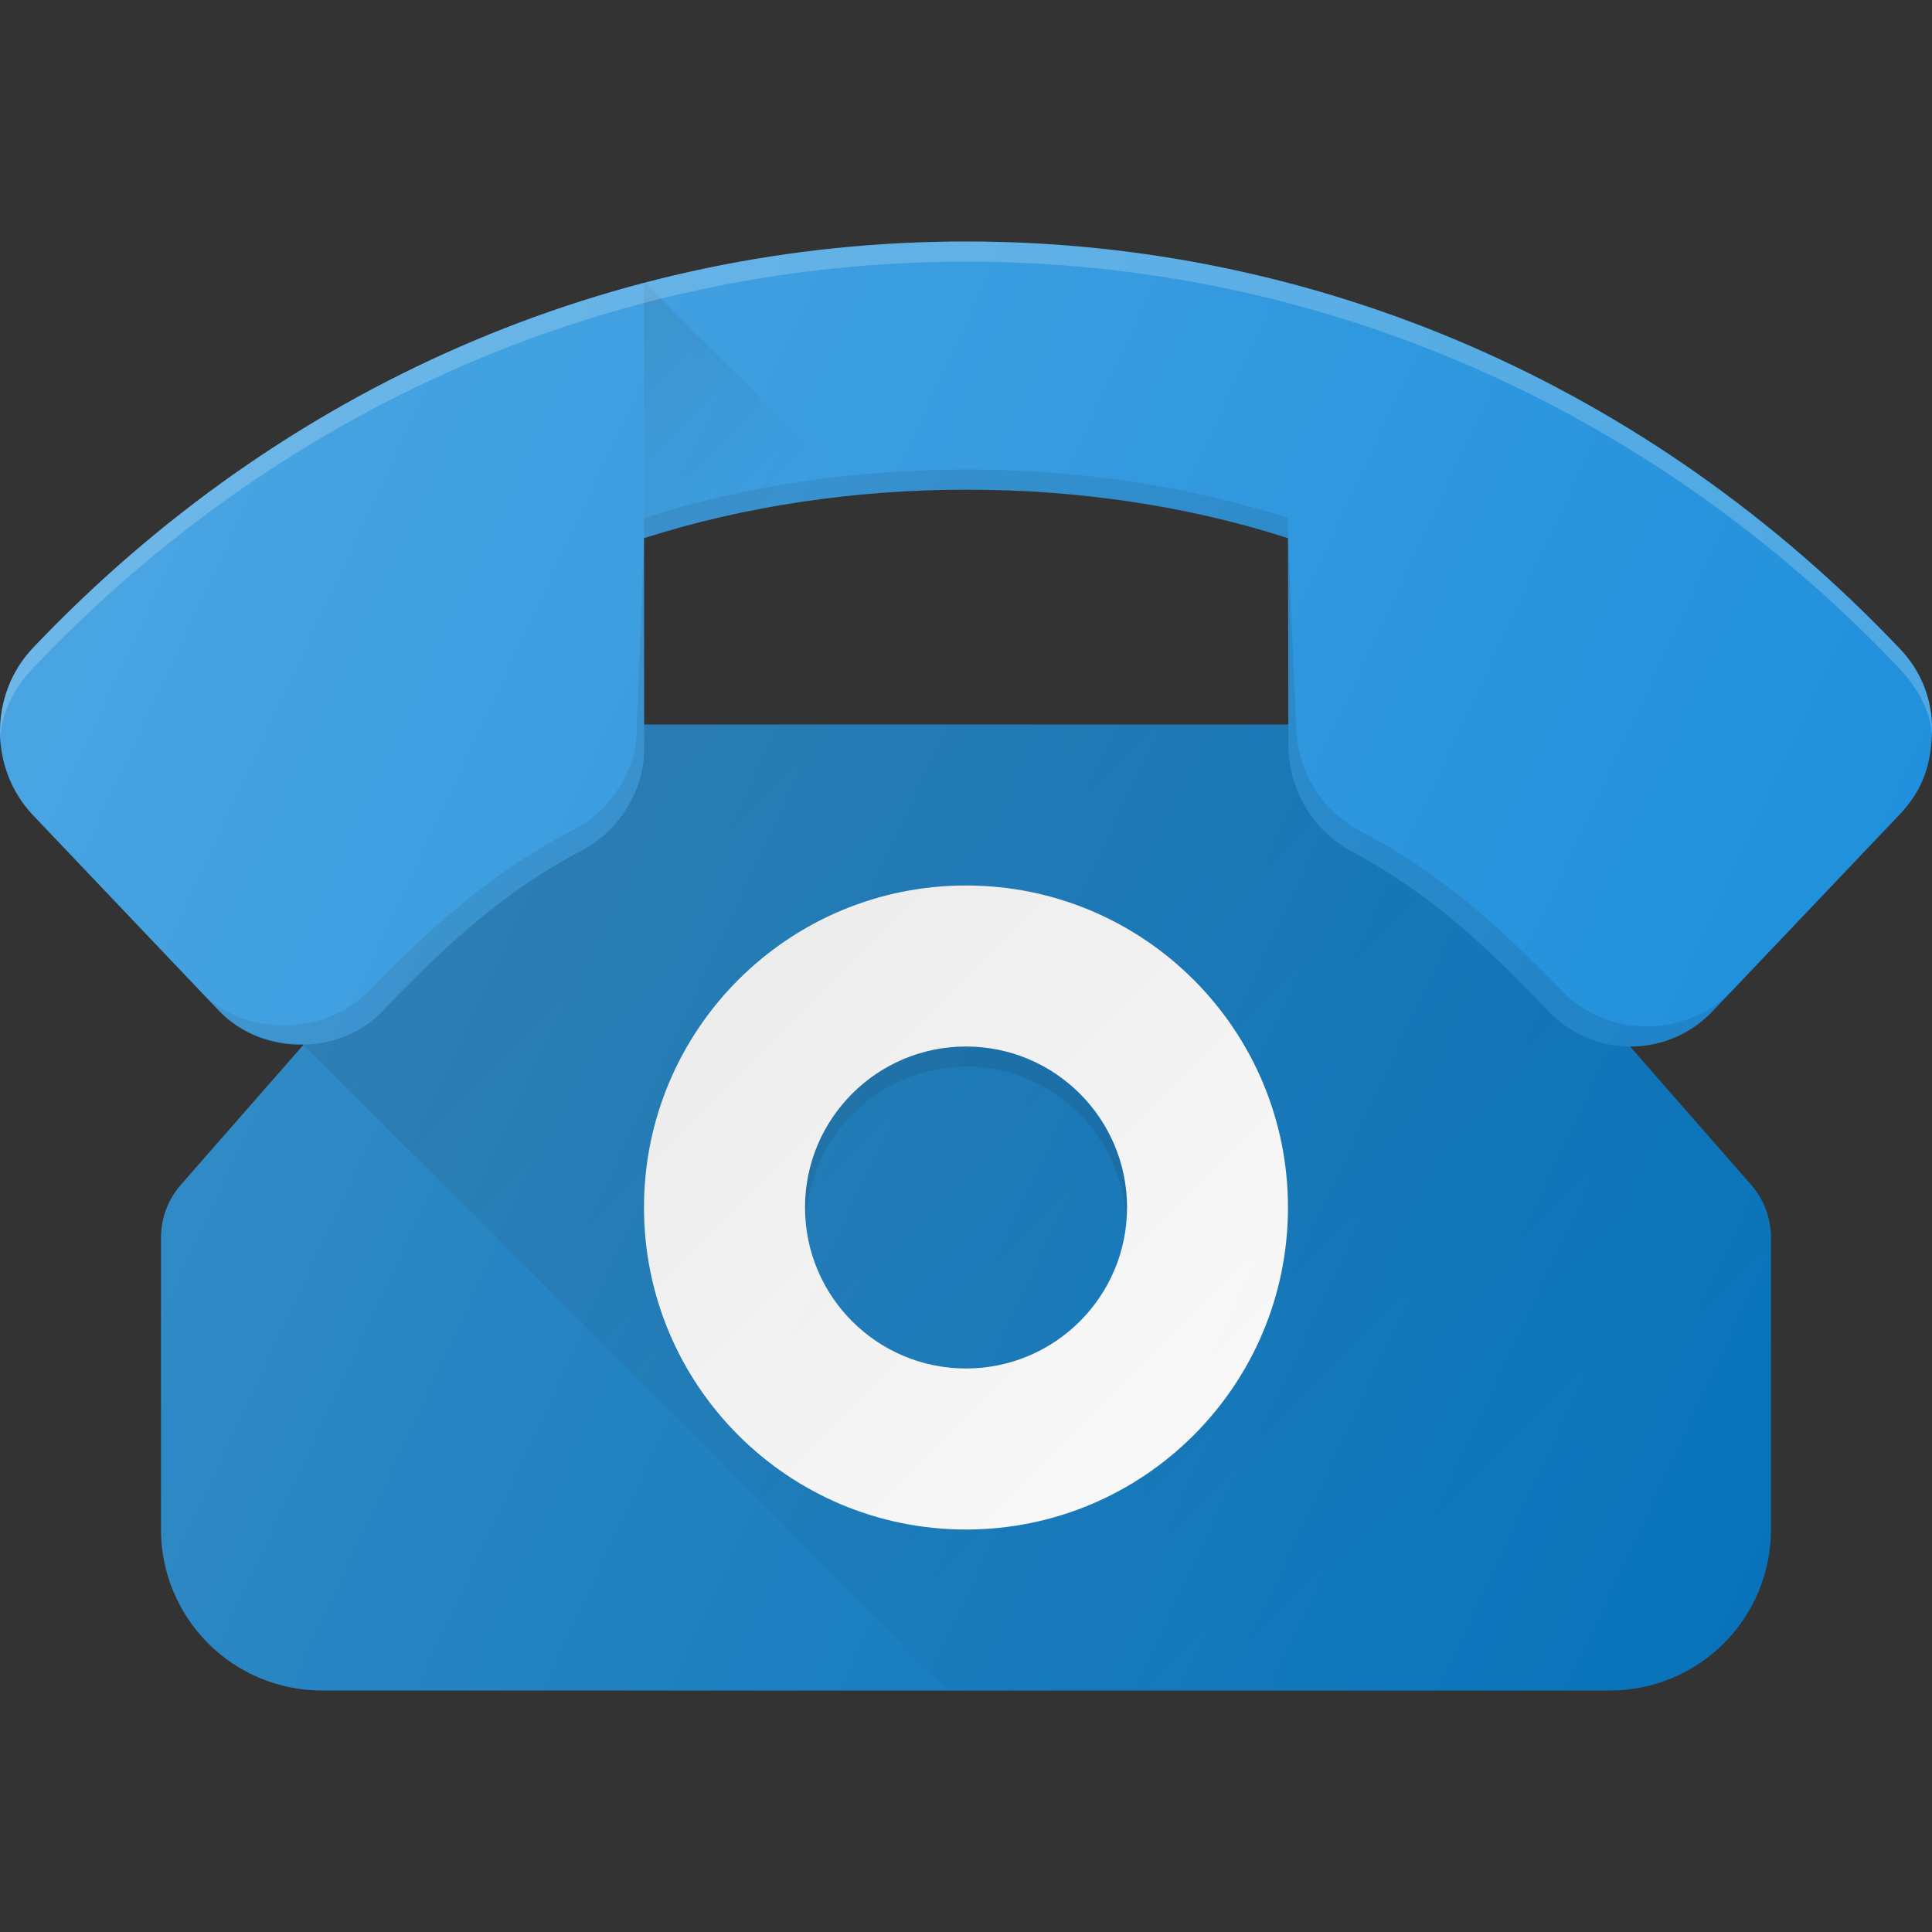 <svg width="40" height="40" viewBox="0 0 40 40" fill="none" xmlns="http://www.w3.org/2000/svg">
<rect x="0" y="0" width="40" height="40" fill="#333333" stroke="none"/>
<g clip-path="url(#clip0_229_3047)">
<path d="M27.91 15H12.09L3.746 24.528C3.48 24.832 3.333 25.223 3.333 25.627V31.667C3.333 32.551 3.684 33.399 4.309 34.024C4.934 34.649 5.782 35 6.666 35H33.333C34.217 35 35.065 34.649 35.69 34.024C36.315 33.399 36.666 32.551 36.666 31.667V25.627C36.666 25.223 36.519 24.832 36.253 24.528L27.91 15Z" fill="#0873BA"/>
<path d="M20 31.667C23.682 31.667 26.666 28.682 26.666 25C26.666 21.318 23.682 18.333 20 18.333C16.318 18.333 13.333 21.318 13.333 25C13.333 28.682 16.318 31.667 20 31.667Z" fill="white"/>
<path d="M20 28.333C21.841 28.333 23.334 26.841 23.334 25C23.334 23.159 21.841 21.667 20 21.667C18.159 21.667 16.667 23.159 16.667 25C16.667 26.841 18.159 28.333 20 28.333Z" fill="#0873BA"/>
<path d="M6.285 21.63L19.655 35H33.333C34.217 35 35.065 34.649 35.69 34.024C36.315 33.399 36.666 32.551 36.666 31.667V25.627C36.666 25.223 36.52 24.832 36.253 24.528L27.91 15H12.5L6.287 21.628H6.283L6.285 21.63Z" fill="url(#paint0_linear_229_3047)"/>
<path opacity="0.1" d="M20 22.083C21.767 22.083 23.202 23.468 23.312 25.208C23.317 25.138 23.334 25.072 23.334 25C23.334 23.162 21.839 21.667 20 21.667C18.162 21.667 16.667 23.162 16.667 25C16.667 25.072 16.684 25.138 16.689 25.208C16.74 24.364 17.111 23.571 17.727 22.991C18.342 22.41 19.155 22.086 20 22.083Z" fill="#010101"/>
<path d="M39.317 13.413C34.158 7.988 27.298 5 20 5C12.7 5 5.838 7.988 0.683 13.413C0.23 13.89 0 14.515 0 15.142C0 15.77 0.228 16.398 0.683 16.877L4.525 20.918C5.428 21.868 7.032 21.868 7.935 20.918C9.218 19.568 10.445 18.452 12.035 17.612C12.83 17.202 13.343 16.338 13.335 15.522L13.333 11.142C17.52 9.803 22.52 9.802 26.667 11.142L26.675 15.412C26.675 16.335 27.165 17.178 27.967 17.618C29.563 18.465 30.768 19.578 32.055 20.93C32.505 21.405 33.112 21.667 33.76 21.667C34.079 21.667 34.395 21.602 34.688 21.475C34.981 21.348 35.245 21.163 35.463 20.93L39.317 16.877C39.805 16.363 40.007 15.833 40 15C39.98 14.404 39.736 13.837 39.317 13.413Z" fill="#1C8EDB"/>
<path opacity="0.2" d="M13.333 11.558L13.336 15.525V15.522L13.333 11.558Z" fill="white"/>
<path opacity="0.1" d="M13.333 10.725V11.142C17.52 9.802 22.52 9.802 26.666 11.142V10.725C22.52 9.385 17.52 9.385 13.333 10.725Z" fill="#010101"/>
<path d="M13.333 12.512V11.142V12.512ZM13.361 5.848L13.333 5.855V11.142C14.767 10.694 16.244 10.399 17.74 10.262L13.361 5.85V5.848Z" fill="url(#paint1_linear_229_3047)"/>
<path opacity="0.2" d="M0.686 13.83C5.841 8.405 12.703 5.417 19.998 5.417C27.298 5.417 34.156 8.405 39.315 13.83C39.698 14.233 39.998 14.758 39.998 15.278C40.003 15.187 39.998 15.098 39.998 15C39.978 14.404 39.734 13.837 39.315 13.413C34.155 7.988 27.296 5 19.996 5C12.701 5 5.841 7.988 0.686 13.413C0.233 13.89 0.003 14.515 0.003 15.142C0.003 15.213 -0.004 15.292 0.003 15.362C0.003 14.797 0.283 14.253 0.686 13.828V13.83Z" fill="white"/>
<path opacity="0.1" d="M26.667 11.142L26.675 15.412C26.675 16.335 27.165 17.178 27.967 17.618C29.564 18.465 30.768 19.578 32.055 20.93C32.505 21.405 33.112 21.667 33.76 21.667C34.079 21.667 34.395 21.602 34.688 21.475C34.981 21.348 35.245 21.163 35.464 20.93L35.717 20.663L35.857 20.517C35.394 20.993 34.745 21.25 34.084 21.25C33.42 21.25 32.8 20.988 32.339 20.513C31.022 19.163 29.788 18.047 28.155 17.202C27.755 16.988 27.421 16.67 27.188 16.282C26.956 15.893 26.833 15.448 26.834 14.995L26.667 11.142ZM13.334 11.142L13.18 15.105C13.187 15.922 12.66 16.785 11.847 17.195C10.22 18.037 8.967 19.15 7.65 20.502C6.727 21.452 5.085 21.485 4.16 20.535L4.347 20.738L4.525 20.918C5.428 21.868 7.032 21.868 7.935 20.918C9.218 19.568 10.445 18.452 12.035 17.612C12.83 17.202 13.344 16.338 13.335 15.522L13.334 11.142Z" fill="#010101"/>
<path d="M35.463 20.93L39.317 16.877C39.805 16.363 40.007 15.833 40 15C39.98 14.404 39.736 13.837 39.317 13.413C34.158 7.988 27.298 5 20 5C12.7 5 5.838 7.988 0.683 13.413C0.23 13.89 0 14.515 0 15.142C0 15.77 0.228 16.398 0.683 16.877L4.525 20.918C4.992 21.41 5.647 21.635 6.295 21.618L3.745 24.528C3.479 24.832 3.333 25.223 3.333 25.627V31.667C3.333 32.551 3.685 33.399 4.31 34.024C4.935 34.649 5.783 35 6.667 35H33.333C34.217 35 35.065 34.649 35.69 34.024C36.316 33.399 36.667 32.551 36.667 31.667V25.627C36.667 25.223 36.52 24.832 36.253 24.528L33.747 21.667L33.76 21.668C34.079 21.669 34.395 21.603 34.688 21.477C34.981 21.35 35.245 21.164 35.463 20.932V20.93ZM26.667 11.142L26.675 15H13.337L13.333 11.142C17.52 9.803 22.52 9.802 26.667 11.142Z" fill="url(#paint2_linear_229_3047)"/>
</g>
<defs>
<linearGradient id="paint0_linear_229_3047" x1="14.257" y1="15.473" x2="30.966" y2="32.183" gradientUnits="userSpaceOnUse">
<stop stop-color="#010101" stop-opacity="0.1"/>
<stop offset="1" stop-color="#010101" stop-opacity="0"/>
</linearGradient>
<linearGradient id="paint1_linear_229_3047" x1="11.911" y1="7.743" x2="15.4" y2="11.232" gradientUnits="userSpaceOnUse">
<stop stop-color="#010101" stop-opacity="0.1"/>
<stop offset="1" stop-color="#010101" stop-opacity="0"/>
</linearGradient>
<linearGradient id="paint2_linear_229_3047" x1="0.758" y1="12.952" x2="37.705" y2="30.18" gradientUnits="userSpaceOnUse">
<stop stop-color="white" stop-opacity="0.2"/>
<stop offset="1" stop-color="white" stop-opacity="0"/>
</linearGradient>
<clipPath id="clip0_229_3047">
<rect width="40" height="40" fill="white"/>
</clipPath>
</defs>
</svg>
